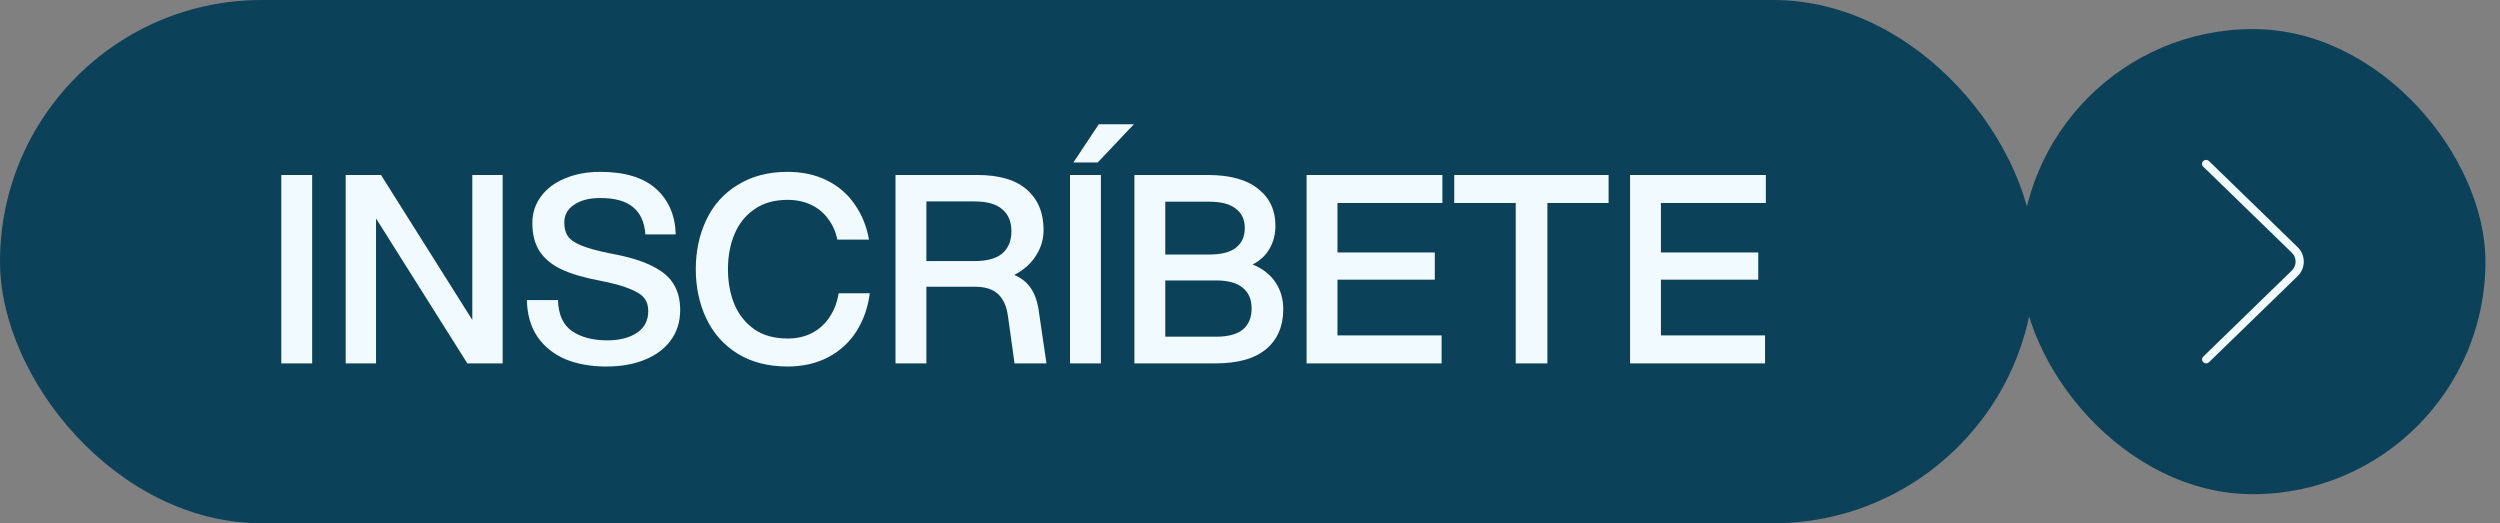 <?xml version="1.0" encoding="UTF-8"?>
<svg xmlns="http://www.w3.org/2000/svg" width="172" height="36" viewBox="0 0 172 36" fill="none">
  <rect x="0" y="0" width="172" height="36" fill="#808080" stroke="none"/>
  <rect width="140" height="36" rx="18" fill="#0C4259"></rect>
  <path d="M19.353 12.04H21.477V25H19.353V12.04ZM23.783 12.04H26.213L32.495 22.012V12.04H34.583V25H32.153L25.871 15.028V25H23.783V12.04ZM41.72 25.216C40.652 25.216 39.71 25.048 38.894 24.712C38.09 24.364 37.454 23.854 36.986 23.182C36.518 22.498 36.272 21.652 36.248 20.644H38.39C38.414 21.64 38.738 22.354 39.362 22.786C39.986 23.206 40.79 23.416 41.774 23.416C42.626 23.416 43.31 23.242 43.826 22.894C44.342 22.546 44.6 22.048 44.6 21.4C44.6 21.04 44.51 20.746 44.33 20.518C44.15 20.278 43.814 20.062 43.322 19.87C42.842 19.666 42.134 19.474 41.198 19.294C40.13 19.09 39.266 18.832 38.606 18.52C37.958 18.208 37.466 17.8 37.13 17.296C36.794 16.78 36.626 16.132 36.626 15.352C36.626 14.656 36.824 14.044 37.22 13.516C37.616 12.976 38.168 12.562 38.876 12.274C39.584 11.974 40.388 11.824 41.288 11.824C42.992 11.824 44.276 12.214 45.14 12.994C46.004 13.774 46.454 14.818 46.49 16.126H44.402C44.342 15.286 44.06 14.662 43.556 14.254C43.064 13.834 42.308 13.624 41.288 13.624C40.544 13.624 39.944 13.78 39.488 14.092C39.044 14.392 38.822 14.8 38.822 15.316C38.822 15.688 38.9 15.994 39.056 16.234C39.212 16.474 39.518 16.69 39.974 16.882C40.43 17.074 41.108 17.26 42.008 17.44C43.256 17.668 44.222 17.962 44.906 18.322C45.602 18.67 46.088 19.09 46.364 19.582C46.652 20.062 46.796 20.644 46.796 21.328C46.796 22.132 46.58 22.828 46.148 23.416C45.728 23.992 45.134 24.436 44.366 24.748C43.61 25.06 42.728 25.216 41.72 25.216ZM54.188 25.216C52.856 25.216 51.71 24.922 50.75 24.334C49.79 23.734 49.07 22.924 48.59 21.904C48.11 20.884 47.87 19.756 47.87 18.52C47.87 17.284 48.11 16.156 48.59 15.136C49.07 14.116 49.79 13.312 50.75 12.724C51.71 12.124 52.856 11.824 54.188 11.824C55.208 11.824 56.114 12.022 56.906 12.418C57.698 12.814 58.334 13.366 58.814 14.074C59.306 14.782 59.63 15.586 59.786 16.486H57.608C57.5 15.946 57.29 15.472 56.978 15.064C56.678 14.644 56.288 14.32 55.808 14.092C55.328 13.864 54.788 13.75 54.188 13.75C53.276 13.75 52.514 13.966 51.902 14.398C51.29 14.818 50.834 15.388 50.534 16.108C50.234 16.816 50.084 17.62 50.084 18.52C50.084 19.42 50.234 20.23 50.534 20.95C50.834 21.658 51.29 22.228 51.902 22.66C52.514 23.08 53.276 23.29 54.188 23.29C54.836 23.29 55.406 23.158 55.898 22.894C56.39 22.63 56.786 22.264 57.086 21.796C57.398 21.328 57.602 20.788 57.698 20.176H59.84C59.72 21.136 59.42 22 58.94 22.768C58.46 23.536 57.812 24.136 56.996 24.568C56.18 25 55.244 25.216 54.188 25.216ZM61.611 12.04H67.245C68.757 12.04 69.891 12.376 70.647 13.048C71.415 13.72 71.799 14.644 71.799 15.82C71.799 16.456 71.625 17.044 71.277 17.584C70.941 18.124 70.443 18.568 69.783 18.916C70.263 19.12 70.635 19.414 70.899 19.798C71.163 20.17 71.343 20.638 71.439 21.202L71.997 25H69.801L69.351 21.778C69.291 21.298 69.165 20.908 68.973 20.608C68.793 20.308 68.547 20.086 68.235 19.942C67.923 19.798 67.533 19.726 67.065 19.726H63.735V25H61.611V12.04ZM67.047 17.962C67.911 17.962 68.547 17.788 68.955 17.44C69.375 17.08 69.585 16.57 69.585 15.91C69.585 15.25 69.375 14.746 68.955 14.398C68.547 14.038 67.911 13.858 67.047 13.858H63.735V17.962H67.047ZM73.617 12.04H75.741V25H73.617V12.04ZM75.597 8.548H78.009L75.525 11.176H73.851L75.597 8.548ZM78.046 12.04H83.105C84.629 12.04 85.781 12.358 86.561 12.994C87.353 13.618 87.749 14.458 87.749 15.514C87.749 16.114 87.617 16.642 87.353 17.098C87.1 17.554 86.71 17.92 86.183 18.196C86.879 18.484 87.4 18.892 87.749 19.42C88.109 19.948 88.288 20.566 88.288 21.274C88.288 22.438 87.898 23.35 87.118 24.01C86.338 24.67 85.18 25 83.644 25H78.046V12.04ZM83.662 23.164C84.49 23.164 85.103 23.002 85.499 22.678C85.906 22.342 86.111 21.856 86.111 21.22C86.111 20.596 85.906 20.122 85.499 19.798C85.103 19.462 84.49 19.294 83.662 19.294H80.171V23.164H83.662ZM83.195 17.512C84.022 17.512 84.635 17.356 85.031 17.044C85.439 16.72 85.642 16.27 85.642 15.694C85.642 15.118 85.439 14.674 85.031 14.362C84.635 14.038 84.022 13.876 83.195 13.876H80.171V17.512H83.195ZM89.894 12.04H99.236V13.966H92.018V17.368H98.714V19.24H92.018V23.074H99.182V25H89.894V12.04ZM104.282 13.966H100.052V12.04H110.672V13.966H106.46V25H104.282V13.966ZM112.148 12.04H121.49V13.966H114.272V17.368H120.968V19.24H114.272V23.074H121.436V25H112.148V12.04Z" fill="#F1FAFE"></path>
  <rect x="139" y="2" width="32" height="32" rx="16" fill="#0C4259"></rect>
  <path d="M151.501 11.274C151.501 11.344 151.528 11.413 151.584 11.468L157.678 17.387C158.024 17.724 158.024 18.277 157.677 18.614L151.584 24.534C151.528 24.589 151.501 24.658 151.502 24.727C151.502 24.796 151.528 24.863 151.584 24.918C151.697 25.027 151.868 25.027 151.981 24.918L158.075 18.999C158.36 18.723 158.5 18.363 158.5 18L158.5 17.999C158.499 17.637 158.36 17.277 158.076 17.002L151.98 11.082C151.867 10.973 151.696 10.973 151.584 11.082C151.528 11.136 151.5 11.205 151.5 11.274L151.501 11.274Z" fill="#F1FAFE"></path>
</svg>
